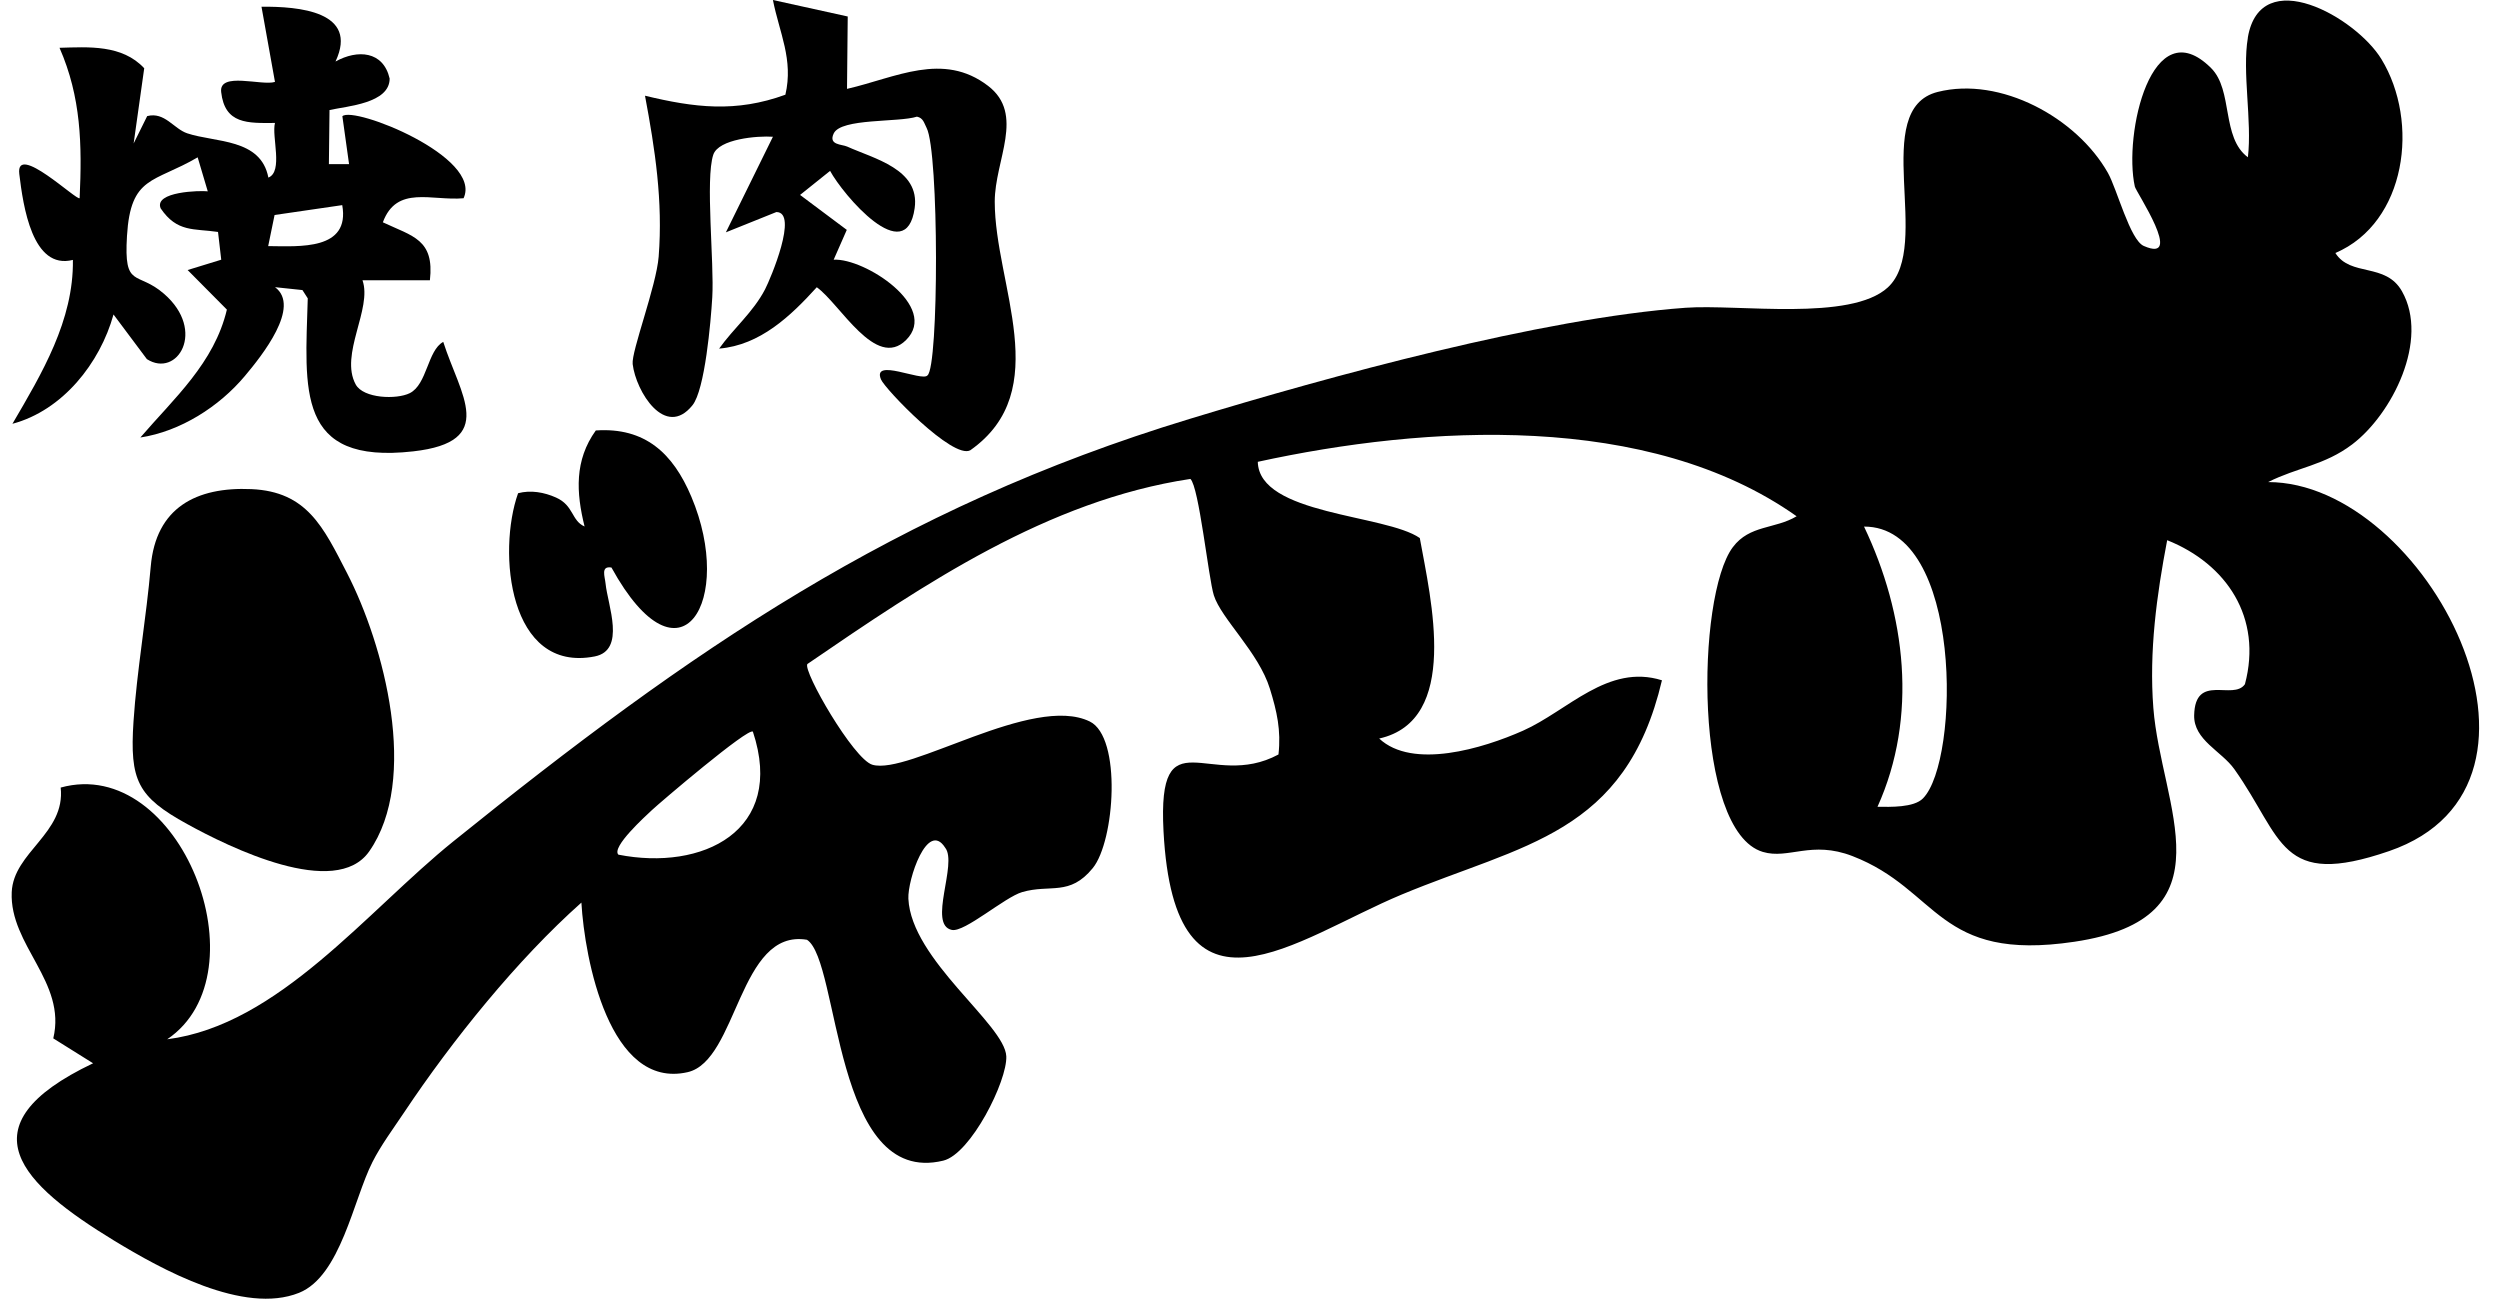 <svg width="77" height="40" viewBox="0 0 77 40" fill="none" xmlns="http://www.w3.org/2000/svg">
<path d="M69.233 1.156C69.625 -1.137 72.562 0.533 73.348 1.822C74.528 3.757 74.122 6.855 71.929 7.792C72.4 8.536 73.475 8.077 73.981 8.972C74.827 10.469 73.684 12.748 72.448 13.687C71.591 14.336 70.755 14.395 69.858 14.848C74.721 14.848 79.564 24.156 73.584 26.214C70.198 27.378 70.332 25.831 68.82 23.693C68.424 23.133 67.564 22.796 67.58 22.031C67.609 20.715 68.783 21.591 69.144 21.073C69.688 19.024 68.58 17.369 66.749 16.638C66.425 18.331 66.189 20.066 66.323 21.804C66.558 24.83 68.781 28.278 63.891 29.006C59.654 29.638 59.733 27.404 57.057 26.368C55.792 25.877 55.089 26.477 54.295 26.239C52.158 25.599 52.239 18.36 53.372 16.852C53.89 16.162 54.668 16.301 55.336 15.901C50.775 12.676 43.921 13.093 38.74 14.224C38.777 15.863 42.674 15.837 43.73 16.572C44.072 18.466 44.976 22.187 42.479 22.747C43.508 23.708 45.671 23.055 46.909 22.505C48.288 21.892 49.522 20.431 51.188 20.953C50.068 25.713 46.899 25.999 43.17 27.553C39.901 28.916 36.172 31.978 35.836 25.599C35.646 21.977 37.274 24.373 39.377 23.238C39.46 22.49 39.329 21.913 39.113 21.214C38.767 20.09 37.614 19.058 37.386 18.335C37.222 17.815 36.929 14.989 36.664 14.751C32.265 15.416 28.466 17.988 24.867 20.452C24.722 20.665 26.288 23.383 26.869 23.554C27.989 23.883 31.807 21.368 33.563 22.221C34.557 22.703 34.337 25.904 33.657 26.738C32.941 27.616 32.35 27.223 31.481 27.477C30.942 27.635 29.71 28.722 29.318 28.642C28.565 28.488 29.503 26.597 29.111 26.109C28.565 25.249 27.951 27.096 27.978 27.68C28.067 29.565 30.95 31.549 30.994 32.534C31.027 33.29 29.903 35.541 29.052 35.748C25.653 36.571 25.875 29.602 24.855 28.945C22.754 28.592 22.723 32.671 21.178 33.023C18.766 33.572 18.007 29.525 17.907 27.8C15.937 29.55 13.927 32.043 12.448 34.261C12.125 34.745 11.727 35.282 11.47 35.794C10.887 36.944 10.491 39.305 9.211 39.819C7.508 40.503 4.974 39.099 3.51 38.208C0.693 36.491 -1.204 34.687 2.867 32.749L1.641 31.982C2.058 30.241 0.291 29.12 0.361 27.48C0.413 26.243 2.023 25.668 1.869 24.257C5.548 23.24 8.17 29.969 5.15 32.01C8.581 31.572 11.295 28.063 13.969 25.909C21.25 20.041 27.582 15.656 36.629 12.906C40.98 11.583 47.465 9.802 51.92 9.479C53.531 9.363 56.999 9.907 58.146 8.852C59.535 7.571 57.569 3.361 59.683 2.831C61.607 2.346 63.961 3.62 64.924 5.326C65.206 5.827 65.604 7.388 66.027 7.575C67.29 8.131 65.79 5.914 65.753 5.747C65.398 4.143 66.267 0.263 68.103 2.098C68.787 2.782 68.412 4.235 69.235 4.844C69.368 3.723 69.053 2.222 69.235 1.158L69.233 1.156ZM59.228 24.59C60.371 23.434 60.465 16.206 57.412 16.219C58.7 18.916 59.077 22.078 57.827 24.849C58.216 24.853 58.947 24.879 59.228 24.59ZM19.044 26.323C21.624 26.833 24.206 25.601 23.189 22.535C23.05 22.396 20.319 24.725 20.078 24.952C19.881 25.138 18.824 26.092 19.046 26.323H19.044Z" fill="black"/>
<path d="M10.338 1.893C11.006 1.521 11.804 1.565 12.001 2.42C12.001 3.184 10.699 3.267 10.149 3.389L10.13 5.055H10.751L10.545 3.58C10.887 3.254 14.871 4.831 14.278 6.106C13.295 6.194 12.219 5.693 11.792 6.847C12.713 7.281 13.384 7.371 13.241 8.633H11.165C11.472 9.509 10.452 10.918 10.956 11.842C11.194 12.276 12.215 12.31 12.619 12.11C13.158 11.842 13.167 10.791 13.652 10.53C14.172 12.162 15.34 13.607 12.727 13.902C9.104 14.311 9.398 12.011 9.479 9.189L9.315 8.934L8.471 8.845C9.276 9.442 8.069 10.954 7.54 11.583C6.75 12.525 5.557 13.287 4.323 13.475C5.36 12.268 6.598 11.183 6.988 9.536L5.779 8.317L6.814 7.999L6.715 7.144C5.972 7.034 5.454 7.165 4.948 6.417C4.734 5.897 6.169 5.865 6.399 5.893L6.088 4.846C4.734 5.64 4.023 5.402 3.911 7.268C3.811 8.915 4.22 8.325 5.053 9.05C6.366 10.191 5.456 11.657 4.524 11.061L3.496 9.686C3.081 11.185 1.928 12.641 0.383 13.053C1.285 11.51 2.272 9.869 2.245 8.005C0.995 8.325 0.713 6.344 0.594 5.358C0.476 4.372 2.38 6.205 2.453 6.103C2.529 4.459 2.5 2.993 1.833 1.472C2.726 1.447 3.761 1.369 4.442 2.102L4.116 4.419L4.533 3.576C5.072 3.435 5.35 3.968 5.769 4.107C6.634 4.395 8.034 4.256 8.266 5.47C8.73 5.284 8.361 4.206 8.469 3.787C7.631 3.793 6.924 3.829 6.812 2.835C6.739 2.197 8.065 2.652 8.469 2.523L8.054 0.207C9.197 0.196 11.055 0.35 10.336 1.889L10.338 1.893ZM10.541 6.318L8.457 6.622L8.26 7.58C9.23 7.588 10.788 7.715 10.541 6.318Z" fill="black"/>
<path d="M26.094 2.736C27.589 2.392 29.047 1.582 30.433 2.645C31.578 3.523 30.638 4.926 30.638 6.211C30.638 8.767 32.5 12.028 29.885 13.868C29.348 14.161 27.253 11.979 27.133 11.684C26.857 11.012 28.396 11.76 28.564 11.564C28.919 11.316 28.923 4.675 28.539 3.938C28.462 3.791 28.438 3.633 28.242 3.593C27.676 3.776 25.907 3.635 25.679 4.109C25.507 4.471 25.926 4.44 26.094 4.515C26.917 4.888 28.34 5.208 28.172 6.409C27.909 8.296 25.959 5.992 25.567 5.263L24.642 6.004L26.081 7.08L25.677 7.999C26.629 7.944 28.942 9.446 27.907 10.473C26.973 11.402 25.876 9.361 25.157 8.847C24.354 9.732 23.414 10.631 22.149 10.737C22.599 10.107 23.199 9.614 23.564 8.911C23.736 8.578 24.599 6.533 23.912 6.531L22.357 7.156L23.806 4.212C23.336 4.178 22.133 4.277 21.969 4.766C21.72 5.514 22.002 8.102 21.938 9.157C21.894 9.9 21.712 12.007 21.328 12.482C20.49 13.525 19.586 12.059 19.486 11.213C19.441 10.829 20.216 8.81 20.287 7.904C20.42 6.192 20.177 4.608 19.866 2.948C21.388 3.315 22.662 3.475 24.19 2.917C24.443 1.834 24.003 1.005 23.806 0L26.11 0.508L26.088 2.736H26.094Z" fill="black"/>
<path d="M7.742 15.065C9.459 15.14 9.959 16.238 10.685 17.644C11.834 19.868 12.921 24.013 11.371 26.224C10.334 27.705 7.064 26.098 5.763 25.38C4.237 24.54 3.992 24.045 4.112 22.221C4.214 20.667 4.509 19.007 4.643 17.448C4.799 15.635 6.047 14.989 7.744 15.065H7.742Z" fill="black"/>
<path d="M18.834 17.48C18.494 17.423 18.631 17.756 18.652 17.979C18.716 18.63 19.288 20.026 18.318 20.218C15.665 20.738 15.315 16.996 15.957 15.191C16.347 15.088 16.76 15.161 17.125 15.324C17.677 15.57 17.596 16.038 18.005 16.216C17.745 15.17 17.691 14.176 18.351 13.258C19.869 13.156 20.728 13.961 21.294 15.3C22.636 18.478 20.966 21.351 18.834 17.482V17.48Z" fill="black"/>
</svg>
